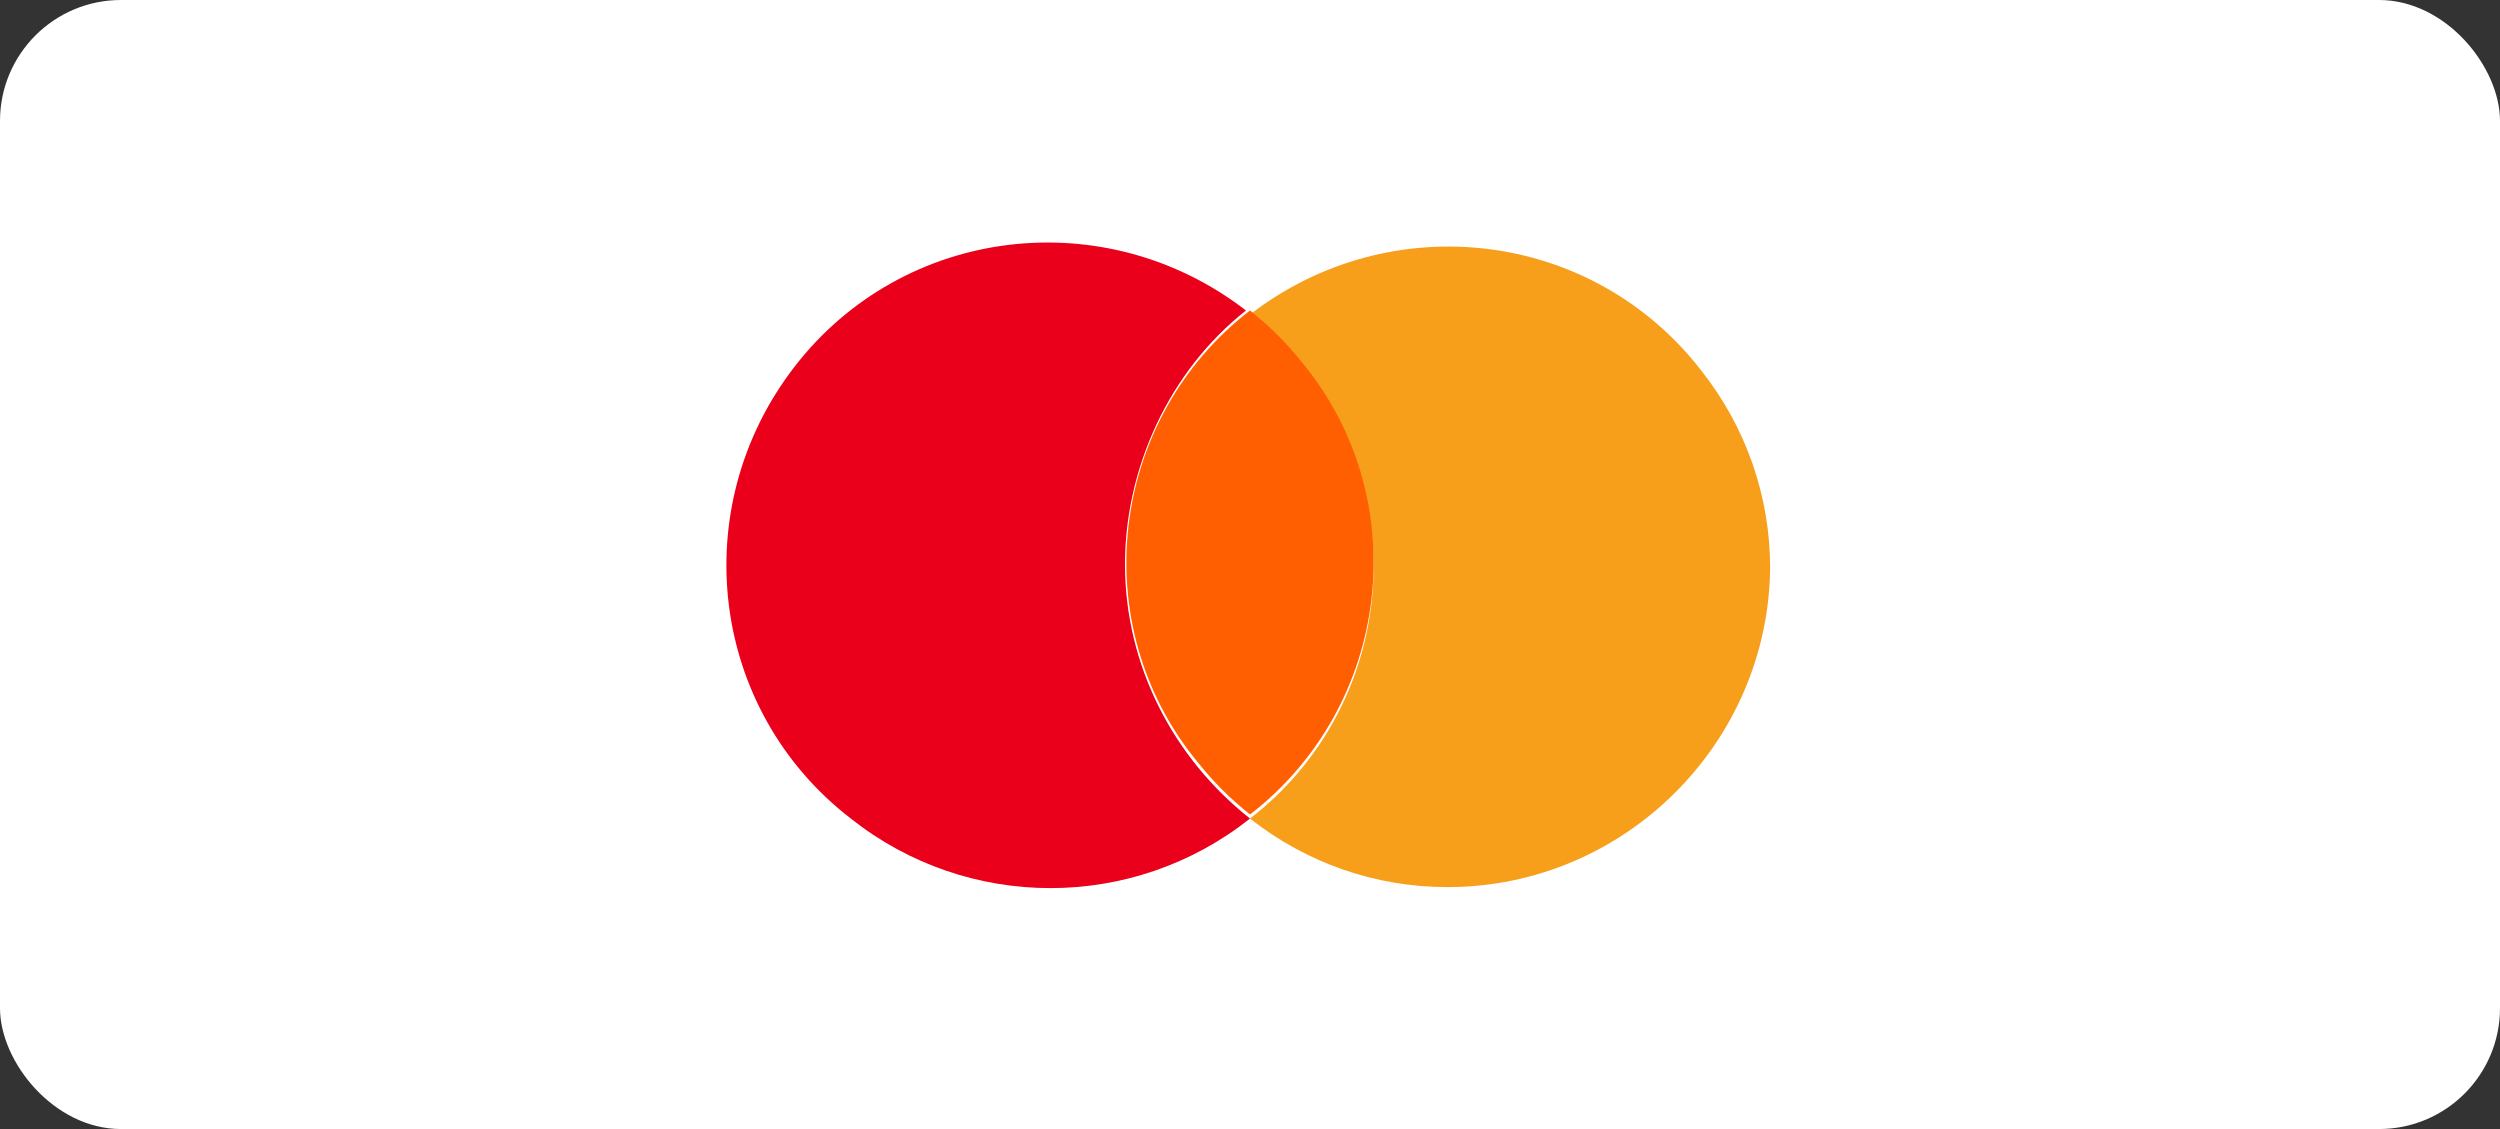 <svg xmlns="http://www.w3.org/2000/svg" viewBox="0 0 62 28">
  <rect x="0" y="0" width="62" height="28" fill="#333333" stroke="none"/>
  <rect id="Rechteck_387" fill="#fff" width="62" height="28" rx="3" ry="3"/>
    <path id="Path_347" fill="#f79e1b" d="M43.9,14c0,4.4-3.6,8-8,8-1.8,0-3.5-.6-4.9-1.7,3.5-2.7,4.1-7.8,1.3-11.2-.4-.5-.8-.9-1.3-1.3,3.5-2.7,8.5-2.1,11.2,1.4,1.1,1.4,1.7,3.1,1.7,4.9"/>
    <path id="Path_348" fill="#ff5f00" d="M32.3,9c-.4-.5-.8-.9-1.3-1.3h0c-3.5,2.7-4.1,7.8-1.3,11.2.4.5.8.9,1.3,1.3,3.5-2.7,4.1-7.8,1.3-11.2"/>
    <path id="Path_349" fill="#eb001b" d="M27.9,14c0-2.4,1.1-4.8,3-6.3-3.5-2.7-8.5-2.1-11.2,1.4-2.7,3.5-2.1,8.5,1.4,11.2,2.9,2.3,7,2.3,9.9,0-1.9-1.5-3.1-3.8-3.1-6.3"/>
</svg>